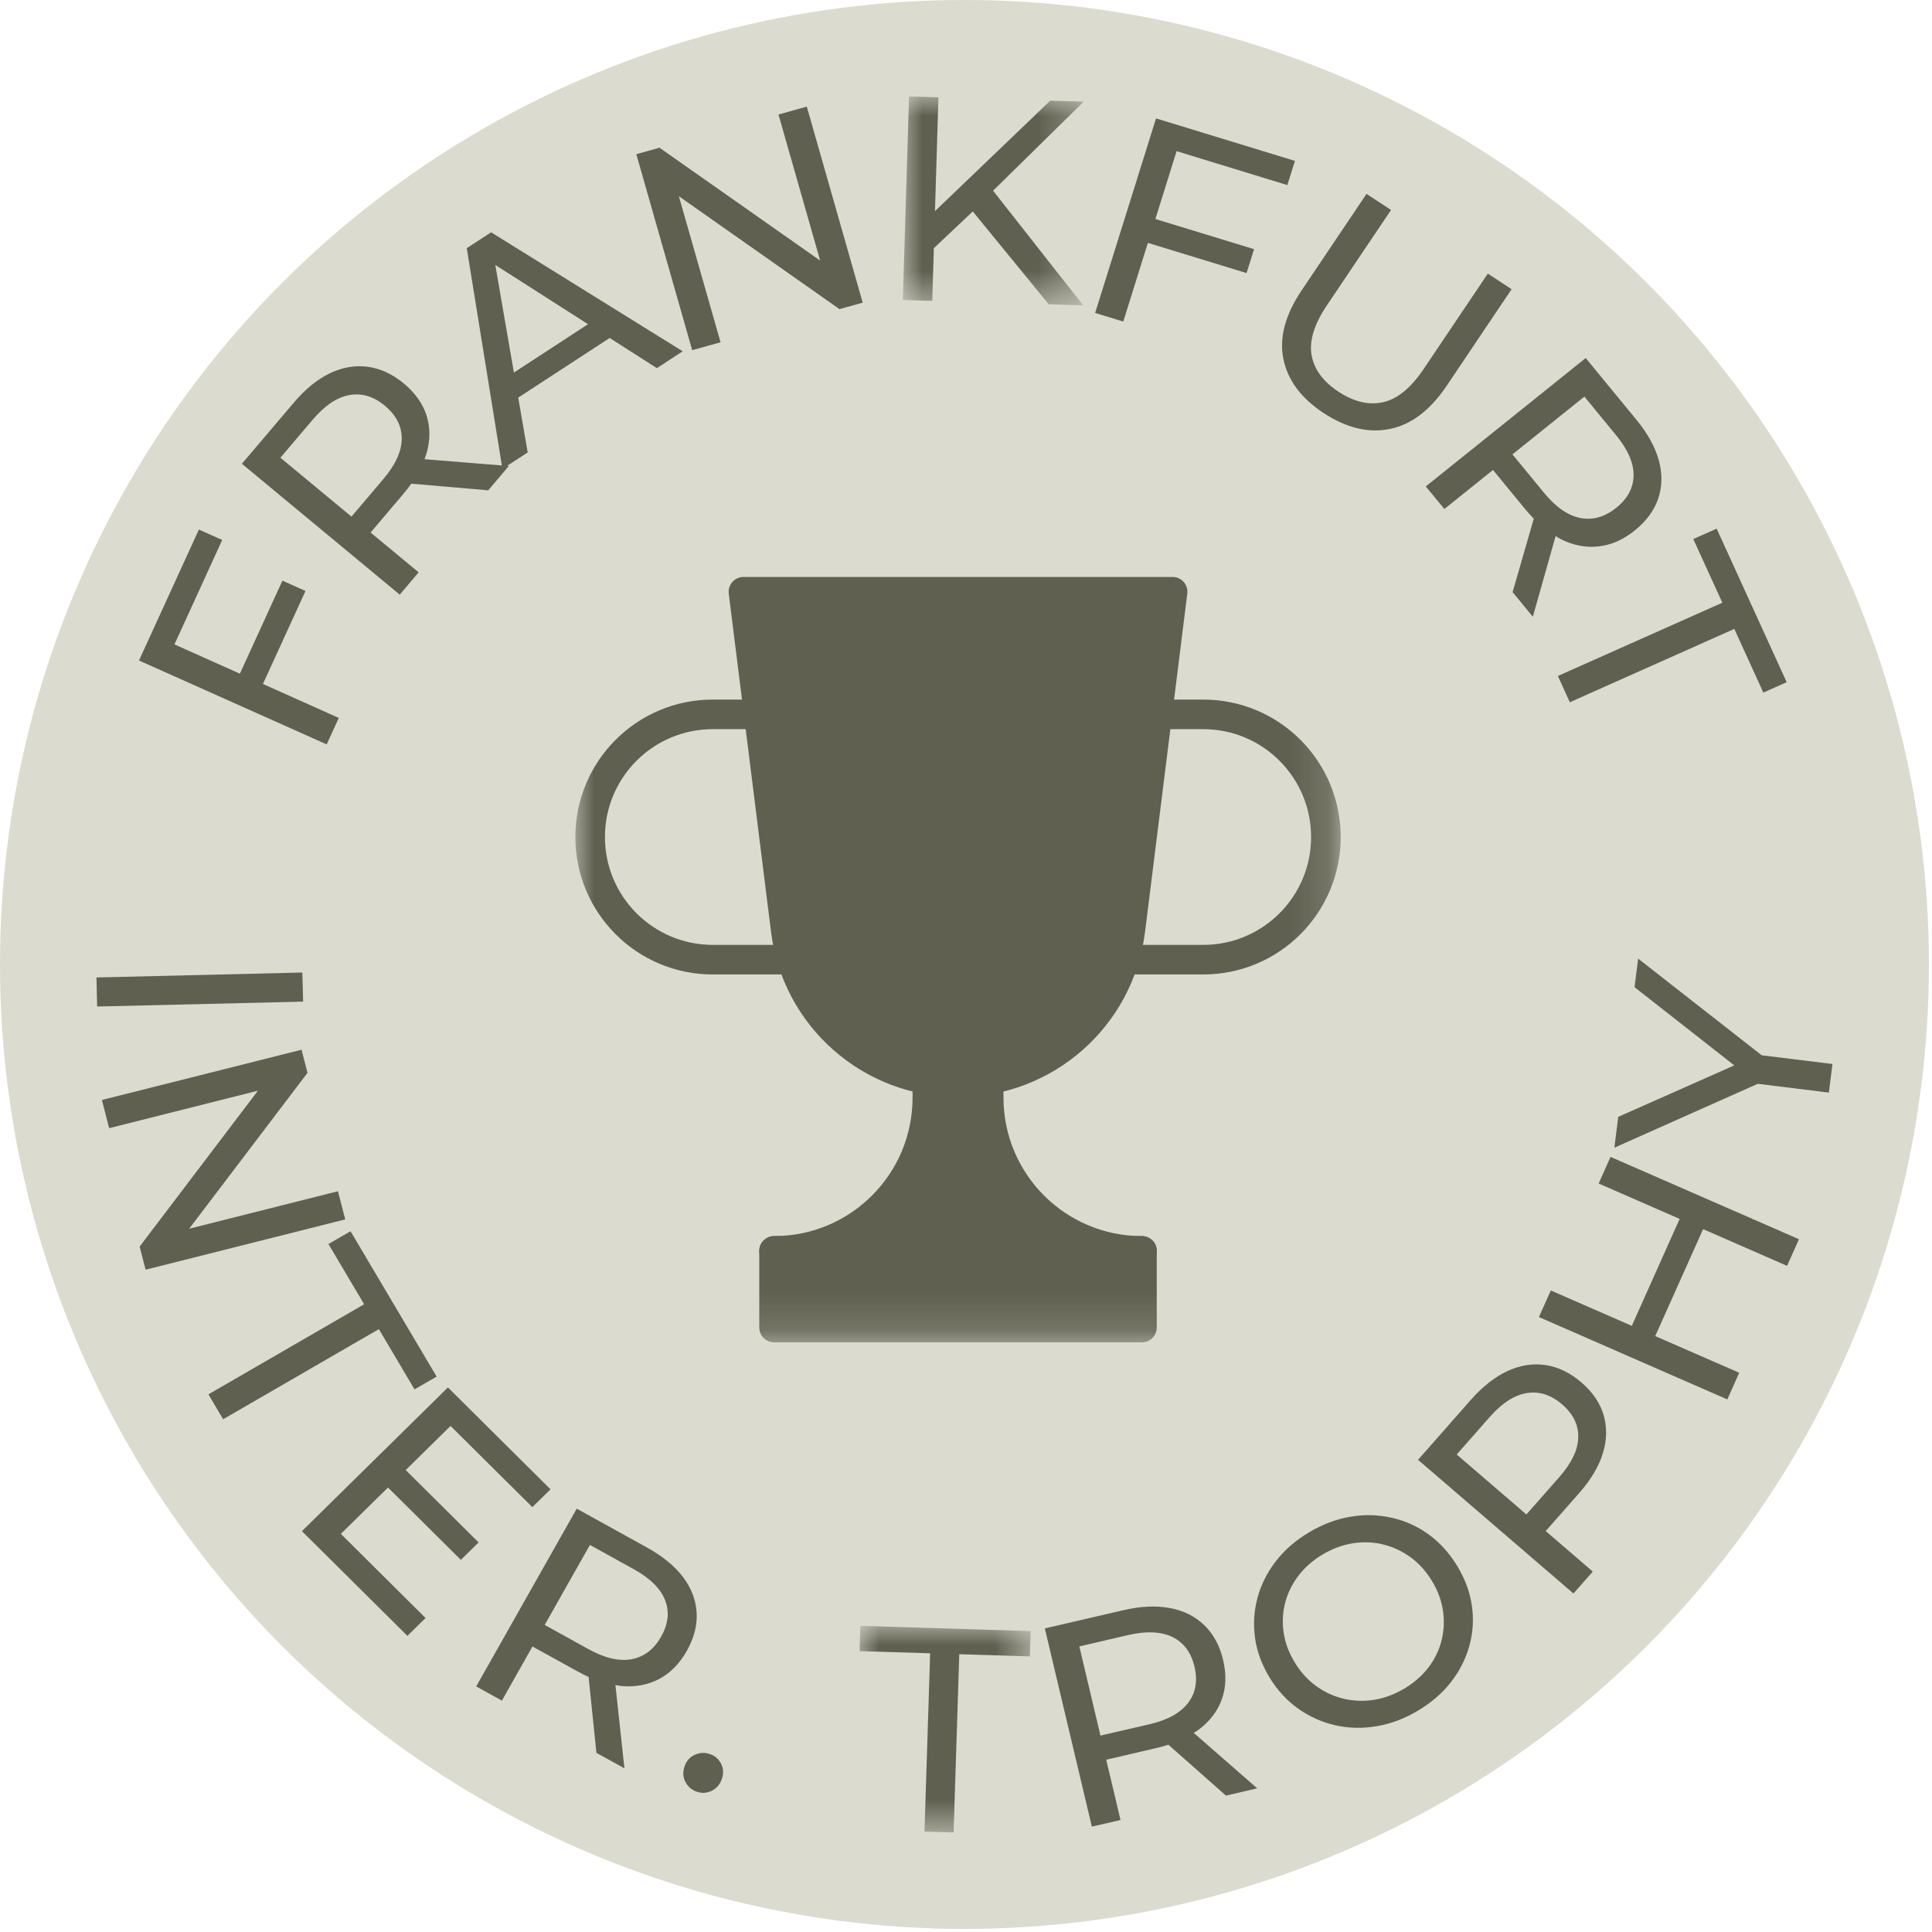 <?xml version="1.0" encoding="UTF-8"?>
<svg width="50px" height="50px" viewBox="0 0 50 50" version="1.1" xmlns="http://www.w3.org/2000/svg" xmlns:xlink="http://www.w3.org/1999/xlink">
    <title>Enzo_medaille_frankfurt_international_trophy_Silber</title>
    <defs>
        <polygon id="path-1" points="0 0 4.429 0 4.429 5.348 0 5.348"></polygon>
        <polygon id="path-3" points="0 0 4.683 0 4.683 5.406 0 5.406"></polygon>
        <polygon id="path-5" points="0 19.835 19.835 19.835 19.835 0 0 0"></polygon>
    </defs>
    <g id="Enzo_medaille_frankfurt_international_trophy_Silber" stroke="none" stroke-width="1" fill="none" fill-rule="evenodd">
        <g id="Group-4">
            <g id="Group" fill="#DBDBCF">
                <circle id="Oval" cx="24.96" cy="24.96" r="24.96"></circle>
            </g>
            <g id="Group-40" transform="translate(2.496, 2.496)">
                <polygon id="Fill-1" fill="#606051" points="0 22.801 0.018 23.553 5.349 23.426 5.329 22.673"></polygon>
                <polygon id="Fill-2" fill="#606051" points="0.141 25.971 0.329 26.701 4.179 25.731 1.118 29.765 1.272 30.364 6.439 29.062 6.25 28.333 2.4 29.303 5.462 25.269 5.308 24.671"></polygon>
                <polygon id="Fill-3" fill="#606051" points="8.232 33.461 8.804 33.13 6.576 29.369 6.004 29.699 6.928 31.258 2.898 33.59 3.279 34.234 7.309 31.902"></polygon>
                <polygon id="Fill-4" fill="#606051" points="9.431 37.873 9.89 37.422 8.004 35.549 9.164 34.407 11.281 36.509 11.751 36.047 9.096 33.411 5.318 37.13 8.048 39.84 8.518 39.378 6.325 37.201 7.545 36.001"></polygon>
                <g id="Group-39" transform="translate(1.101, 0)">
                    <path d="M13.513,39.86 C13.327,40.188 13.073,40.383 12.751,40.444 C12.429,40.504 12.055,40.417 11.629,40.182 L10.5,39.557 L11.67,37.487 L12.8,38.112 C13.226,38.347 13.498,38.615 13.615,38.916 C13.733,39.217 13.699,39.532 13.513,39.86 M14.432,39.238 C14.413,38.911 14.295,38.604 14.08,38.318 C13.863,38.032 13.551,37.777 13.143,37.551 L11.329,36.548 L8.727,41.149 L9.392,41.516 L10.183,40.115 L11.334,40.751 C11.436,40.808 11.537,40.858 11.636,40.903 L11.838,42.868 L12.563,43.268 L12.33,41.114 C12.382,41.122 12.435,41.133 12.485,41.138 C12.845,41.17 13.17,41.109 13.46,40.957 C13.751,40.803 13.989,40.561 14.178,40.228 C14.366,39.894 14.451,39.564 14.432,39.238" id="Fill-5" fill="#606051"></path>
                    <path d="M14.769,42.897 C14.634,42.854 14.504,42.861 14.377,42.921 C14.251,42.98 14.164,43.082 14.117,43.224 C14.069,43.368 14.078,43.501 14.144,43.625 C14.21,43.749 14.31,43.833 14.446,43.877 C14.576,43.919 14.704,43.909 14.828,43.847 C14.953,43.783 15.039,43.681 15.086,43.537 C15.134,43.395 15.125,43.263 15.061,43.141 C14.997,43.02 14.9,42.939 14.769,42.897" id="Fill-7" fill="#606051"></path>
                    <g id="Group-11" transform="translate(18.648, 39.58)">
                        <mask id="mask-2" fill="white">
                            <use xlink:href="#path-1"></use>
                        </mask>
                        <g id="Clip-10"></g>
                        <polygon id="Fill-9" fill="#606051" mask="url(#mask-2)" points="0 0.655 1.827 0.711 1.681 5.325 2.434 5.348 2.581 0.735 4.408 0.792 4.429 0.137 0.021 0"></polygon>
                    </g>
                    <path d="M26.144,42.129 L24.883,42.421 L24.336,40.113 L25.596,39.82 C26.071,39.71 26.454,39.727 26.747,39.871 C27.039,40.014 27.229,40.27 27.316,40.636 C27.403,41.003 27.348,41.316 27.151,41.575 C26.954,41.834 26.619,42.02 26.144,42.129 M27.428,42.265 C27.716,42.049 27.915,41.787 28.024,41.481 C28.134,41.175 28.145,40.835 28.057,40.464 C27.969,40.093 27.807,39.793 27.57,39.564 C27.333,39.335 27.038,39.187 26.682,39.12 C26.327,39.053 25.922,39.071 25.468,39.177 L23.443,39.647 L24.66,44.777 L25.402,44.606 L25.032,43.045 L26.314,42.747 C26.428,42.721 26.537,42.691 26.64,42.657 L28.131,43.974 L28.939,43.786 L27.297,42.351 C27.341,42.322 27.387,42.295 27.428,42.265" id="Fill-12" fill="#606051"></path>
                    <path d="M33.711,39.956 C33.649,40.208 33.535,40.441 33.373,40.655 C33.21,40.869 33.002,41.052 32.75,41.202 C32.494,41.355 32.231,41.453 31.964,41.495 C31.697,41.537 31.434,41.528 31.178,41.467 C30.921,41.406 30.684,41.297 30.466,41.139 C30.248,40.982 30.063,40.778 29.912,40.529 C29.759,40.28 29.664,40.024 29.624,39.76 C29.585,39.496 29.598,39.238 29.663,38.984 C29.728,38.733 29.843,38.499 30.005,38.285 C30.167,38.07 30.377,37.886 30.634,37.733 C30.886,37.583 31.146,37.487 31.414,37.444 C31.681,37.402 31.942,37.412 32.197,37.474 C32.451,37.536 32.687,37.646 32.905,37.803 C33.122,37.961 33.307,38.164 33.459,38.414 C33.611,38.663 33.707,38.919 33.746,39.183 C33.786,39.447 33.774,39.705 33.711,39.956 M34.112,38.025 C33.906,37.69 33.659,37.418 33.37,37.21 C33.08,37.002 32.761,36.859 32.415,36.782 C32.068,36.704 31.712,36.695 31.35,36.757 C30.987,36.818 30.631,36.952 30.283,37.16 C29.932,37.369 29.642,37.62 29.418,37.913 C29.193,38.206 29.036,38.521 28.946,38.859 C28.855,39.197 28.835,39.542 28.883,39.894 C28.932,40.245 29.058,40.587 29.259,40.918 C29.461,41.249 29.709,41.518 30.001,41.724 C30.293,41.931 30.611,42.074 30.956,42.153 C31.301,42.232 31.657,42.241 32.026,42.179 C32.394,42.118 32.753,41.983 33.1,41.775 C33.448,41.568 33.734,41.32 33.958,41.031 C34.182,40.742 34.34,40.428 34.432,40.089 C34.525,39.75 34.546,39.404 34.494,39.054 C34.444,38.703 34.316,38.36 34.112,38.025" id="Fill-14" fill="#606051"></path>
                    <path d="M36.756,35.733 L35.906,36.698 L34.103,35.146 L34.953,34.18 C35.272,33.816 35.594,33.609 35.916,33.557 C36.238,33.504 36.542,33.602 36.83,33.849 C37.117,34.096 37.257,34.381 37.248,34.704 C37.241,35.026 37.076,35.368 36.756,35.733 M37.33,33.281 C37.039,33.031 36.73,32.881 36.402,32.832 C36.075,32.784 35.748,32.834 35.42,32.985 C35.092,33.136 34.775,33.385 34.468,33.733 L33.102,35.284 L37.124,38.744 L37.624,38.176 L36.406,37.128 L37.271,36.146 C37.578,35.797 37.783,35.452 37.887,35.108 C37.991,34.765 37.996,34.437 37.904,34.125 C37.812,33.813 37.621,33.532 37.33,33.281" id="Fill-16" fill="#606051"></path>
                    <polygon id="Fill-18" fill="#606051" points="37.776 28.133 39.872 29.049 38.634 31.817 36.538 30.901 36.23 31.589 41.106 33.721 41.414 33.031 39.24 32.082 40.479 29.314 42.652 30.264 42.96 29.575 38.083 27.444"></polygon>
                    <polygon id="Fill-20" fill="#606051" points="41.996 24.815 38.798 22.313 38.705 23.052 41.286 25.076 38.283 26.408 38.183 27.206 41.893 25.553 43.734 25.78 43.827 25.04"></polygon>
                    <polygon id="Fill-22" fill="#606051" points="5.171 16.084 3.208 15.205 4.309 12.798 3.712 12.531 2.611 14.939 0.918 14.181 2.154 11.478 1.55 11.209 0 14.598 4.858 16.769"></polygon>
                    <path d="M4.492,8.37 C4.806,8 5.122,7.787 5.443,7.729 C5.765,7.67 6.071,7.762 6.363,8.004 C6.655,8.246 6.8,8.529 6.8,8.853 C6.8,9.177 6.643,9.524 6.331,9.894 L5.499,10.874 L3.66,9.35 L4.492,8.37 Z M9.703,7.146 L9.221,4.361 L11.621,5.894 L9.703,7.146 Z M7.238,12.316 L5.994,11.286 L6.841,10.287 C6.917,10.199 6.985,10.11 7.048,10.022 L9.038,10.193 L9.572,9.564 L9.528,9.56 L10.06,9.213 L9.815,7.794 L12.181,6.251 L13.404,7.032 L14.071,6.595 L9.113,3.516 L8.483,3.927 L9.391,9.55 L7.388,9.388 C7.406,9.339 7.426,9.29 7.44,9.241 C7.54,8.898 7.541,8.571 7.443,8.26 C7.345,7.95 7.148,7.673 6.852,7.427 C6.557,7.183 6.245,7.038 5.916,6.996 C5.589,6.953 5.262,7.01 4.936,7.166 C4.612,7.323 4.3,7.577 4,7.932 L2.663,9.506 L6.748,12.893 L7.238,12.316 Z" id="Fill-24" fill="#606051"></path>
                    <polygon id="Fill-26" fill="#606051" points="17.283 0.263 16.55 0.468 17.629 4.248 13.471 1.327 12.871 1.494 14.317 6.567 15.051 6.362 13.972 2.582 18.129 5.504 18.73 5.337"></polygon>
                    <g id="Group-30" transform="translate(19.768, 0)">
                        <mask id="mask-4" fill="white">
                            <use xlink:href="#path-3"></use>
                        </mask>
                        <g id="Clip-29"></g>
                        <polygon id="Fill-28" fill="#606051" mask="url(#mask-4)" points="0.803 3.927 1.81 2.976 3.777 5.38 4.667 5.406 2.336 2.439 4.683 0.134 3.815 0.109 0.832 2.968 0.922 0.022 0.161 -0.001 0 5.268 0.762 5.29"></polygon>
                    </g>
                    <polygon id="Fill-31" fill="#606051" points="26.11 3.79 28.663 4.571 28.858 3.953 26.304 3.172 26.853 1.416 29.719 2.294 29.916 1.668 26.321 0.568 24.745 5.603 25.473 5.826"></polygon>
                    <path d="M29.617,6.795 C29.729,7.344 30.077,7.812 30.661,8.195 C31.248,8.581 31.819,8.718 32.373,8.605 C32.927,8.493 33.418,8.12 33.845,7.485 L35.523,4.989 L34.908,4.585 L33.247,7.054 C32.917,7.544 32.568,7.83 32.199,7.913 C31.829,7.995 31.443,7.904 31.042,7.641 C30.645,7.379 30.413,7.064 30.347,6.695 C30.281,6.327 30.413,5.898 30.741,5.409 L32.403,2.938 L31.768,2.522 L30.09,5.017 C29.663,5.652 29.505,6.245 29.617,6.795" id="Fill-33" fill="#606051"></path>
                    <path d="M38.68,9.806 C38.676,10.129 38.527,10.409 38.231,10.646 C37.936,10.883 37.626,10.972 37.305,10.91 C36.983,10.848 36.668,10.63 36.361,10.256 L35.545,9.263 L37.407,7.768 L38.223,8.762 C38.531,9.135 38.683,9.483 38.68,9.806 L38.68,9.806 Z M33.783,10.677 L35.042,9.667 L35.872,10.677 C35.946,10.767 36.021,10.851 36.097,10.928 L35.549,12.828 L36.073,13.465 L36.662,11.378 C36.707,11.405 36.752,11.435 36.798,11.458 C37.12,11.619 37.445,11.682 37.772,11.645 C38.099,11.61 38.412,11.472 38.712,11.231 C39.011,10.99 39.213,10.714 39.318,10.405 C39.422,10.094 39.428,9.766 39.334,9.421 C39.24,9.076 39.047,8.724 38.752,8.366 L37.441,6.77 L33.302,10.093 L33.783,10.677 Z" id="Fill-35" fill="#606051"></path>
                    <polygon id="Fill-37" fill="#606051" points="36.721 14.998 37.03 15.678 41.287 13.78 42.038 15.428 42.642 15.159 40.83 11.185 40.225 11.454 40.977 13.102"></polygon>
                </g>
            </g>
        </g>
        <g id="Group-9-Copy" transform="translate(14.876, 14.918)">
            <path d="M4.364,0.397 L5.459,9.155 C5.74,11.404 7.651,13.091 9.918,13.091 C12.184,13.091 14.096,11.404 14.377,9.155 L15.471,0.397 L4.364,0.397 Z" id="Stroke-1" stroke="#606051" stroke-width="0.766" fill="#606051" stroke-linecap="round" stroke-linejoin="round"></path>
            <mask id="mask-6" fill="white">
                <use xlink:href="#path-5"></use>
            </mask>
            <g id="Clip-4"></g>
            <polygon id="Stroke-3" stroke="#606051" stroke-width="0.766" fill="#606051" stroke-linecap="round" stroke-linejoin="round" mask="url(#mask-6)" points="5.157 19.438 14.678 19.438 14.678 17.455 5.157 17.455"></polygon>
            <path d="M14.678,17.455 L5.157,17.455 C7.348,17.455 9.124,15.679 9.124,13.488 L9.124,13.091 L10.711,13.091 L10.711,13.488 C10.711,15.679 12.487,17.455 14.678,17.455 Z" id="Stroke-5" stroke="#606051" stroke-width="0.766" fill="#606051" stroke-linecap="round" stroke-linejoin="round" mask="url(#mask-6)"></path>
            <path d="M4.76,3.57 L3.57,3.57 C1.818,3.57 0.397,4.991 0.397,6.744 C0.397,8.497 1.818,9.918 3.57,9.918 L5.554,9.918" id="Stroke-6" stroke="#606051" stroke-width="0.766" stroke-linecap="round" stroke-linejoin="round" mask="url(#mask-6)"></path>
            <path d="M15.075,3.57 L16.265,3.57 C18.018,3.57 19.438,4.991 19.438,6.744 C19.438,8.497 18.018,9.918 16.265,9.918 L14.281,9.918" id="Stroke-7" stroke="#606051" stroke-width="0.766" stroke-linecap="round" stroke-linejoin="round" mask="url(#mask-6)"></path>
            <line x1="6.744" y1="3.174" x2="7.537" y2="9.521" id="Stroke-8" stroke="#606051" stroke-width="0.766" stroke-linecap="round" stroke-linejoin="round" mask="url(#mask-6)"></line>
        </g>
    </g>
</svg>